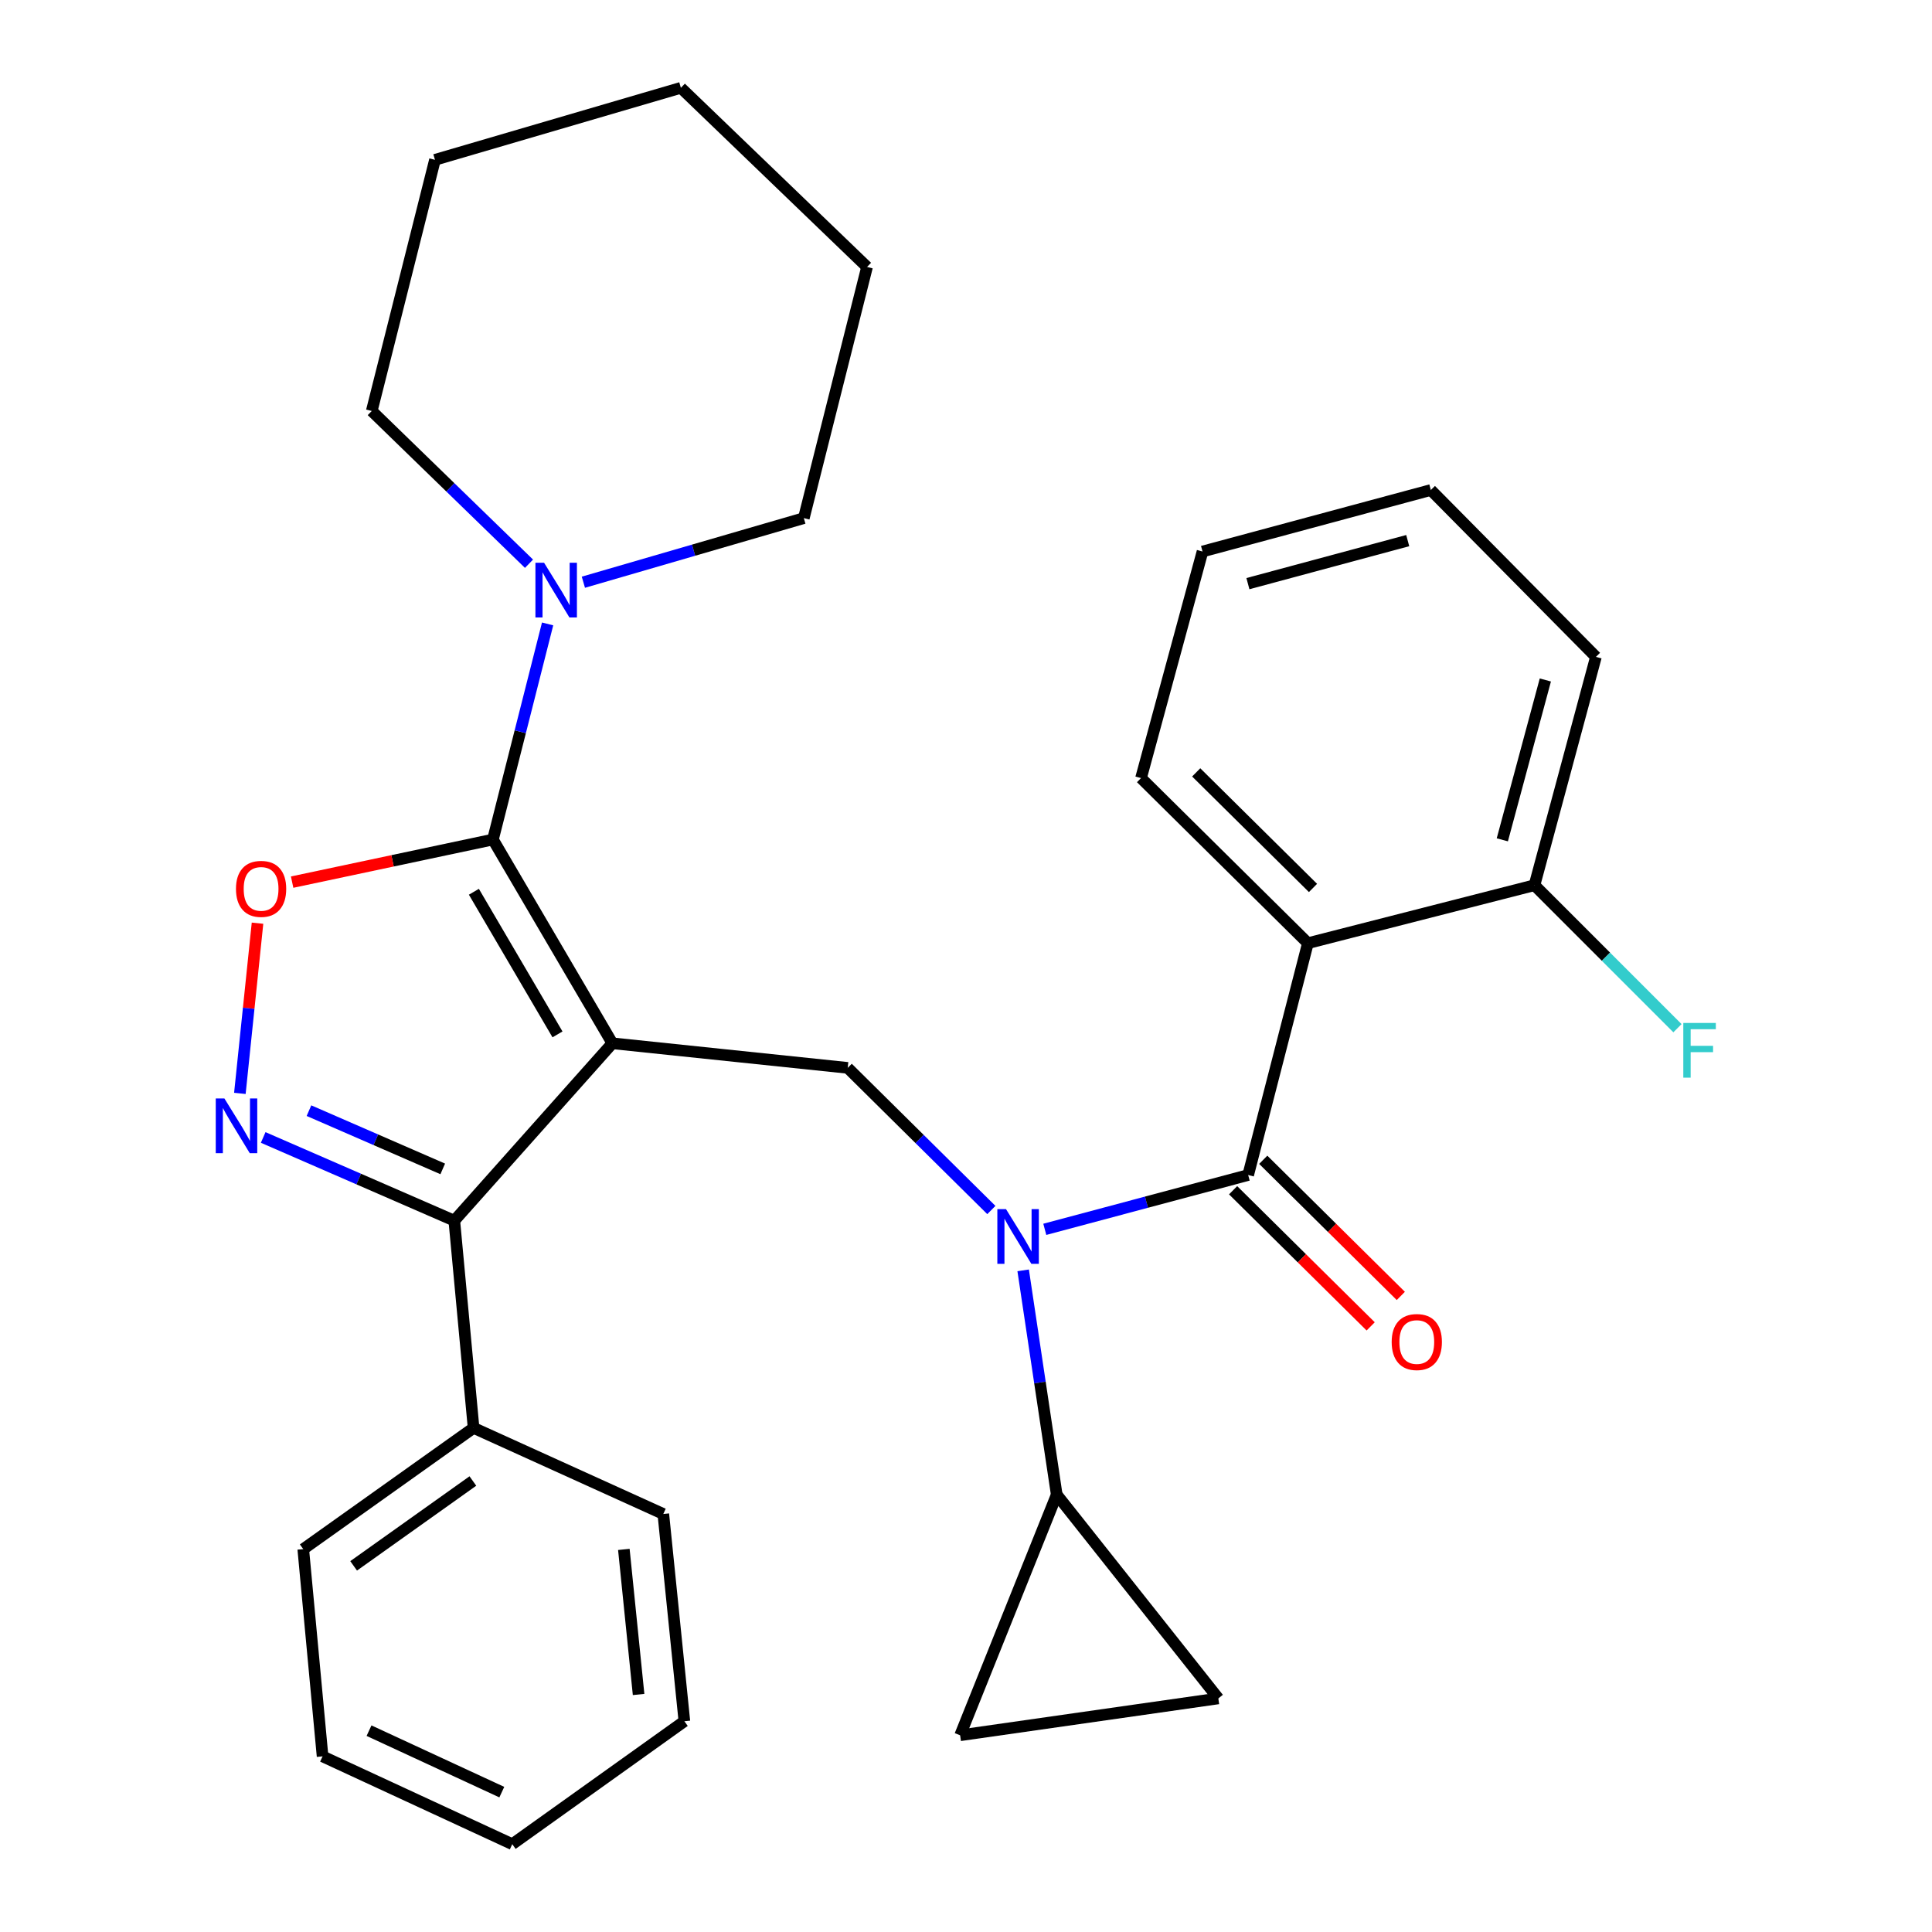 <?xml version='1.0' encoding='iso-8859-1'?>
<svg version='1.1' baseProfile='full'
              xmlns='http://www.w3.org/2000/svg'
                      xmlns:rdkit='http://www.rdkit.org/xml'
                      xmlns:xlink='http://www.w3.org/1999/xlink'
                  xml:space='preserve'
width='1000px' height='1000px' viewBox='0 0 1000 1000'>
<!-- END OF HEADER -->
<rect style='opacity:1.0;fill:#FFFFFF;stroke:none' width='1000' height='1000' x='0' y='0'> </rect>
<path class='bond-0' d='M 676.964,488.185 L 590.599,402.731' style='fill:none;fill-rule:evenodd;stroke:#000000;stroke-width:6px;stroke-linecap:butt;stroke-linejoin:miter;stroke-opacity:1' />
<path class='bond-0' d='M 679.607,459.603 L 619.151,399.785' style='fill:none;fill-rule:evenodd;stroke:#000000;stroke-width:6px;stroke-linecap:butt;stroke-linejoin:miter;stroke-opacity:1' />
<path class='bond-1' d='M 676.964,488.185 L 794.241,458.185' style='fill:none;fill-rule:evenodd;stroke:#000000;stroke-width:6px;stroke-linecap:butt;stroke-linejoin:miter;stroke-opacity:1' />
<path class='bond-2' d='M 676.964,488.185 L 646.052,608.185' style='fill:none;fill-rule:evenodd;stroke:#000000;stroke-width:6px;stroke-linecap:butt;stroke-linejoin:miter;stroke-opacity:1' />
<path class='bond-3' d='M 513.123,626.299 L 475.949,589.515' style='fill:none;fill-rule:evenodd;stroke:#0000FF;stroke-width:6px;stroke-linecap:butt;stroke-linejoin:miter;stroke-opacity:1' />
<path class='bond-3' d='M 475.949,589.515 L 438.775,552.731' style='fill:none;fill-rule:evenodd;stroke:#000000;stroke-width:6px;stroke-linecap:butt;stroke-linejoin:miter;stroke-opacity:1' />
<path class='bond-4' d='M 540.786,636.304 L 593.419,622.244' style='fill:none;fill-rule:evenodd;stroke:#0000FF;stroke-width:6px;stroke-linecap:butt;stroke-linejoin:miter;stroke-opacity:1' />
<path class='bond-4' d='M 593.419,622.244 L 646.052,608.185' style='fill:none;fill-rule:evenodd;stroke:#000000;stroke-width:6px;stroke-linecap:butt;stroke-linejoin:miter;stroke-opacity:1' />
<path class='bond-5' d='M 529.588,657.534 L 538.274,715.584' style='fill:none;fill-rule:evenodd;stroke:#0000FF;stroke-width:6px;stroke-linecap:butt;stroke-linejoin:miter;stroke-opacity:1' />
<path class='bond-5' d='M 538.274,715.584 L 546.96,773.634' style='fill:none;fill-rule:evenodd;stroke:#000000;stroke-width:6px;stroke-linecap:butt;stroke-linejoin:miter;stroke-opacity:1' />
<path class='bond-6' d='M 638.253,616.066 L 673.857,651.298' style='fill:none;fill-rule:evenodd;stroke:#000000;stroke-width:6px;stroke-linecap:butt;stroke-linejoin:miter;stroke-opacity:1' />
<path class='bond-6' d='M 673.857,651.298 L 709.46,686.53' style='fill:none;fill-rule:evenodd;stroke:#FF0000;stroke-width:6px;stroke-linecap:butt;stroke-linejoin:miter;stroke-opacity:1' />
<path class='bond-6' d='M 653.852,600.303 L 689.455,635.535' style='fill:none;fill-rule:evenodd;stroke:#000000;stroke-width:6px;stroke-linecap:butt;stroke-linejoin:miter;stroke-opacity:1' />
<path class='bond-6' d='M 689.455,635.535 L 725.059,670.767' style='fill:none;fill-rule:evenodd;stroke:#FF0000;stroke-width:6px;stroke-linecap:butt;stroke-linejoin:miter;stroke-opacity:1' />
<path class='bond-7' d='M 590.599,402.731 L 622.422,285.454' style='fill:none;fill-rule:evenodd;stroke:#000000;stroke-width:6px;stroke-linecap:butt;stroke-linejoin:miter;stroke-opacity:1' />
<path class='bond-8' d='M 794.241,458.185 L 826.052,339.996' style='fill:none;fill-rule:evenodd;stroke:#000000;stroke-width:6px;stroke-linecap:butt;stroke-linejoin:miter;stroke-opacity:1' />
<path class='bond-8' d='M 777.598,434.693 L 799.866,351.961' style='fill:none;fill-rule:evenodd;stroke:#000000;stroke-width:6px;stroke-linecap:butt;stroke-linejoin:miter;stroke-opacity:1' />
<path class='bond-9' d='M 794.241,458.185 L 831.247,495.191' style='fill:none;fill-rule:evenodd;stroke:#000000;stroke-width:6px;stroke-linecap:butt;stroke-linejoin:miter;stroke-opacity:1' />
<path class='bond-9' d='M 831.247,495.191 L 868.253,532.197' style='fill:none;fill-rule:evenodd;stroke:#33CCCC;stroke-width:6px;stroke-linecap:butt;stroke-linejoin:miter;stroke-opacity:1' />
<path class='bond-10' d='M 316.964,540.004 L 255.141,434.542' style='fill:none;fill-rule:evenodd;stroke:#000000;stroke-width:6px;stroke-linecap:butt;stroke-linejoin:miter;stroke-opacity:1' />
<path class='bond-10' d='M 288.559,535.4 L 245.283,461.577' style='fill:none;fill-rule:evenodd;stroke:#000000;stroke-width:6px;stroke-linecap:butt;stroke-linejoin:miter;stroke-opacity:1' />
<path class='bond-11' d='M 316.964,540.004 L 235.145,631.815' style='fill:none;fill-rule:evenodd;stroke:#000000;stroke-width:6px;stroke-linecap:butt;stroke-linejoin:miter;stroke-opacity:1' />
<path class='bond-12' d='M 316.964,540.004 L 438.775,552.731' style='fill:none;fill-rule:evenodd;stroke:#000000;stroke-width:6px;stroke-linecap:butt;stroke-linejoin:miter;stroke-opacity:1' />
<path class='bond-13' d='M 255.141,434.542 L 203.175,445.565' style='fill:none;fill-rule:evenodd;stroke:#000000;stroke-width:6px;stroke-linecap:butt;stroke-linejoin:miter;stroke-opacity:1' />
<path class='bond-13' d='M 203.175,445.565 L 151.208,456.588' style='fill:none;fill-rule:evenodd;stroke:#FF0000;stroke-width:6px;stroke-linecap:butt;stroke-linejoin:miter;stroke-opacity:1' />
<path class='bond-14' d='M 255.141,434.542 L 269.291,378.741' style='fill:none;fill-rule:evenodd;stroke:#000000;stroke-width:6px;stroke-linecap:butt;stroke-linejoin:miter;stroke-opacity:1' />
<path class='bond-14' d='M 269.291,378.741 L 283.441,322.939' style='fill:none;fill-rule:evenodd;stroke:#0000FF;stroke-width:6px;stroke-linecap:butt;stroke-linejoin:miter;stroke-opacity:1' />
<path class='bond-15' d='M 133.291,477.841 L 128.724,521.888' style='fill:none;fill-rule:evenodd;stroke:#FF0000;stroke-width:6px;stroke-linecap:butt;stroke-linejoin:miter;stroke-opacity:1' />
<path class='bond-15' d='M 128.724,521.888 L 124.156,565.935' style='fill:none;fill-rule:evenodd;stroke:#0000FF;stroke-width:6px;stroke-linecap:butt;stroke-linejoin:miter;stroke-opacity:1' />
<path class='bond-16' d='M 136.228,588.746 L 185.687,610.28' style='fill:none;fill-rule:evenodd;stroke:#0000FF;stroke-width:6px;stroke-linecap:butt;stroke-linejoin:miter;stroke-opacity:1' />
<path class='bond-16' d='M 185.687,610.28 L 235.145,631.815' style='fill:none;fill-rule:evenodd;stroke:#000000;stroke-width:6px;stroke-linecap:butt;stroke-linejoin:miter;stroke-opacity:1' />
<path class='bond-16' d='M 159.919,574.873 L 194.54,589.947' style='fill:none;fill-rule:evenodd;stroke:#0000FF;stroke-width:6px;stroke-linecap:butt;stroke-linejoin:miter;stroke-opacity:1' />
<path class='bond-16' d='M 194.54,589.947 L 229.161,605.022' style='fill:none;fill-rule:evenodd;stroke:#000000;stroke-width:6px;stroke-linecap:butt;stroke-linejoin:miter;stroke-opacity:1' />
<path class='bond-17' d='M 235.145,631.815 L 245.125,739.088' style='fill:none;fill-rule:evenodd;stroke:#000000;stroke-width:6px;stroke-linecap:butt;stroke-linejoin:miter;stroke-opacity:1' />
<path class='bond-18' d='M 546.96,773.634 L 496.964,898.18' style='fill:none;fill-rule:evenodd;stroke:#000000;stroke-width:6px;stroke-linecap:butt;stroke-linejoin:miter;stroke-opacity:1' />
<path class='bond-19' d='M 546.96,773.634 L 630.603,879.096' style='fill:none;fill-rule:evenodd;stroke:#000000;stroke-width:6px;stroke-linecap:butt;stroke-linejoin:miter;stroke-opacity:1' />
<path class='bond-20' d='M 496.964,898.18 L 630.603,879.096' style='fill:none;fill-rule:evenodd;stroke:#000000;stroke-width:6px;stroke-linecap:butt;stroke-linejoin:miter;stroke-opacity:1' />
<path class='bond-21' d='M 192.419,212.727 L 233.114,252.257' style='fill:none;fill-rule:evenodd;stroke:#000000;stroke-width:6px;stroke-linecap:butt;stroke-linejoin:miter;stroke-opacity:1' />
<path class='bond-21' d='M 233.114,252.257 L 273.809,291.786' style='fill:none;fill-rule:evenodd;stroke:#0000FF;stroke-width:6px;stroke-linecap:butt;stroke-linejoin:miter;stroke-opacity:1' />
<path class='bond-22' d='M 192.419,212.727 L 225.141,82.724' style='fill:none;fill-rule:evenodd;stroke:#000000;stroke-width:6px;stroke-linecap:butt;stroke-linejoin:miter;stroke-opacity:1' />
<path class='bond-23' d='M 301.953,301.357 L 359.005,284.769' style='fill:none;fill-rule:evenodd;stroke:#0000FF;stroke-width:6px;stroke-linecap:butt;stroke-linejoin:miter;stroke-opacity:1' />
<path class='bond-23' d='M 359.005,284.769 L 416.057,268.181' style='fill:none;fill-rule:evenodd;stroke:#000000;stroke-width:6px;stroke-linecap:butt;stroke-linejoin:miter;stroke-opacity:1' />
<path class='bond-24' d='M 416.057,268.181 L 448.779,138.177' style='fill:none;fill-rule:evenodd;stroke:#000000;stroke-width:6px;stroke-linecap:butt;stroke-linejoin:miter;stroke-opacity:1' />
<path class='bond-25' d='M 245.125,739.088 L 156.961,801.823' style='fill:none;fill-rule:evenodd;stroke:#000000;stroke-width:6px;stroke-linecap:butt;stroke-linejoin:miter;stroke-opacity:1' />
<path class='bond-25' d='M 244.758,766.567 L 183.043,810.482' style='fill:none;fill-rule:evenodd;stroke:#000000;stroke-width:6px;stroke-linecap:butt;stroke-linejoin:miter;stroke-opacity:1' />
<path class='bond-26' d='M 245.125,739.088 L 343.33,783.638' style='fill:none;fill-rule:evenodd;stroke:#000000;stroke-width:6px;stroke-linecap:butt;stroke-linejoin:miter;stroke-opacity:1' />
<path class='bond-27' d='M 156.961,801.823 L 166.965,909.096' style='fill:none;fill-rule:evenodd;stroke:#000000;stroke-width:6px;stroke-linecap:butt;stroke-linejoin:miter;stroke-opacity:1' />
<path class='bond-28' d='M 166.965,909.096 L 265.145,954.545' style='fill:none;fill-rule:evenodd;stroke:#000000;stroke-width:6px;stroke-linecap:butt;stroke-linejoin:miter;stroke-opacity:1' />
<path class='bond-28' d='M 191.008,895.788 L 259.734,927.603' style='fill:none;fill-rule:evenodd;stroke:#000000;stroke-width:6px;stroke-linecap:butt;stroke-linejoin:miter;stroke-opacity:1' />
<path class='bond-29' d='M 265.145,954.545 L 354.233,890.911' style='fill:none;fill-rule:evenodd;stroke:#000000;stroke-width:6px;stroke-linecap:butt;stroke-linejoin:miter;stroke-opacity:1' />
<path class='bond-30' d='M 354.233,890.911 L 343.33,783.638' style='fill:none;fill-rule:evenodd;stroke:#000000;stroke-width:6px;stroke-linecap:butt;stroke-linejoin:miter;stroke-opacity:1' />
<path class='bond-30' d='M 330.535,877.063 L 322.903,801.972' style='fill:none;fill-rule:evenodd;stroke:#000000;stroke-width:6px;stroke-linecap:butt;stroke-linejoin:miter;stroke-opacity:1' />
<path class='bond-31' d='M 225.141,82.724 L 352.422,45.455' style='fill:none;fill-rule:evenodd;stroke:#000000;stroke-width:6px;stroke-linecap:butt;stroke-linejoin:miter;stroke-opacity:1' />
<path class='bond-32' d='M 448.779,138.177 L 352.422,45.455' style='fill:none;fill-rule:evenodd;stroke:#000000;stroke-width:6px;stroke-linecap:butt;stroke-linejoin:miter;stroke-opacity:1' />
<path class='bond-33' d='M 622.422,285.454 L 740.598,253.631' style='fill:none;fill-rule:evenodd;stroke:#000000;stroke-width:6px;stroke-linecap:butt;stroke-linejoin:miter;stroke-opacity:1' />
<path class='bond-33' d='M 645.915,302.094 L 728.638,279.818' style='fill:none;fill-rule:evenodd;stroke:#000000;stroke-width:6px;stroke-linecap:butt;stroke-linejoin:miter;stroke-opacity:1' />
<path class='bond-34' d='M 826.052,339.996 L 740.598,253.631' style='fill:none;fill-rule:evenodd;stroke:#000000;stroke-width:6px;stroke-linecap:butt;stroke-linejoin:miter;stroke-opacity:1' />
<path  class='atom-1' d='M 520.704 625.836
L 529.984 640.836
Q 530.904 642.316, 532.384 644.996
Q 533.864 647.676, 533.944 647.836
L 533.944 625.836
L 537.704 625.836
L 537.704 654.156
L 533.824 654.156
L 523.864 637.756
Q 522.704 635.836, 521.464 633.636
Q 520.264 631.436, 519.904 630.756
L 519.904 654.156
L 516.224 654.156
L 516.224 625.836
L 520.704 625.836
' fill='#0000FF'/>
<path  class='atom-3' d='M 720.329 694.63
Q 720.329 687.83, 723.689 684.03
Q 727.049 680.23, 733.329 680.23
Q 739.609 680.23, 742.969 684.03
Q 746.329 687.83, 746.329 694.63
Q 746.329 701.51, 742.929 705.43
Q 739.529 709.31, 733.329 709.31
Q 727.089 709.31, 723.689 705.43
Q 720.329 701.55, 720.329 694.63
M 733.329 706.11
Q 737.649 706.11, 739.969 703.23
Q 742.329 700.31, 742.329 694.63
Q 742.329 689.07, 739.969 686.27
Q 737.649 683.43, 733.329 683.43
Q 729.009 683.43, 726.649 686.23
Q 724.329 689.03, 724.329 694.63
Q 724.329 700.35, 726.649 703.23
Q 729.009 706.11, 733.329 706.11
' fill='#FF0000'/>
<path  class='atom-8' d='M 122.141 460.076
Q 122.141 453.276, 125.501 449.476
Q 128.861 445.676, 135.141 445.676
Q 141.421 445.676, 144.781 449.476
Q 148.141 453.276, 148.141 460.076
Q 148.141 466.956, 144.741 470.876
Q 141.341 474.756, 135.141 474.756
Q 128.901 474.756, 125.501 470.876
Q 122.141 466.996, 122.141 460.076
M 135.141 471.556
Q 139.461 471.556, 141.781 468.676
Q 144.141 465.756, 144.141 460.076
Q 144.141 454.516, 141.781 451.716
Q 139.461 448.876, 135.141 448.876
Q 130.821 448.876, 128.461 451.676
Q 126.141 454.476, 126.141 460.076
Q 126.141 465.796, 128.461 468.676
Q 130.821 471.556, 135.141 471.556
' fill='#FF0000'/>
<path  class='atom-9' d='M 116.155 568.571
L 125.435 583.571
Q 126.355 585.051, 127.835 587.731
Q 129.315 590.411, 129.395 590.571
L 129.395 568.571
L 133.155 568.571
L 133.155 596.891
L 129.275 596.891
L 119.315 580.491
Q 118.155 578.571, 116.915 576.371
Q 115.715 574.171, 115.355 573.491
L 115.355 596.891
L 111.675 596.891
L 111.675 568.571
L 116.155 568.571
' fill='#0000FF'/>
<path  class='atom-16' d='M 281.616 291.29
L 290.896 306.29
Q 291.816 307.77, 293.296 310.45
Q 294.776 313.13, 294.856 313.29
L 294.856 291.29
L 298.616 291.29
L 298.616 319.61
L 294.736 319.61
L 284.776 303.21
Q 283.616 301.29, 282.376 299.09
Q 281.176 296.89, 280.816 296.21
L 280.816 319.61
L 277.136 319.61
L 277.136 291.29
L 281.616 291.29
' fill='#0000FF'/>
<path  class='atom-30' d='M 871.275 529.479
L 888.115 529.479
L 888.115 532.719
L 875.075 532.719
L 875.075 541.319
L 886.675 541.319
L 886.675 544.599
L 875.075 544.599
L 875.075 557.799
L 871.275 557.799
L 871.275 529.479
' fill='#33CCCC'/>
</svg>
